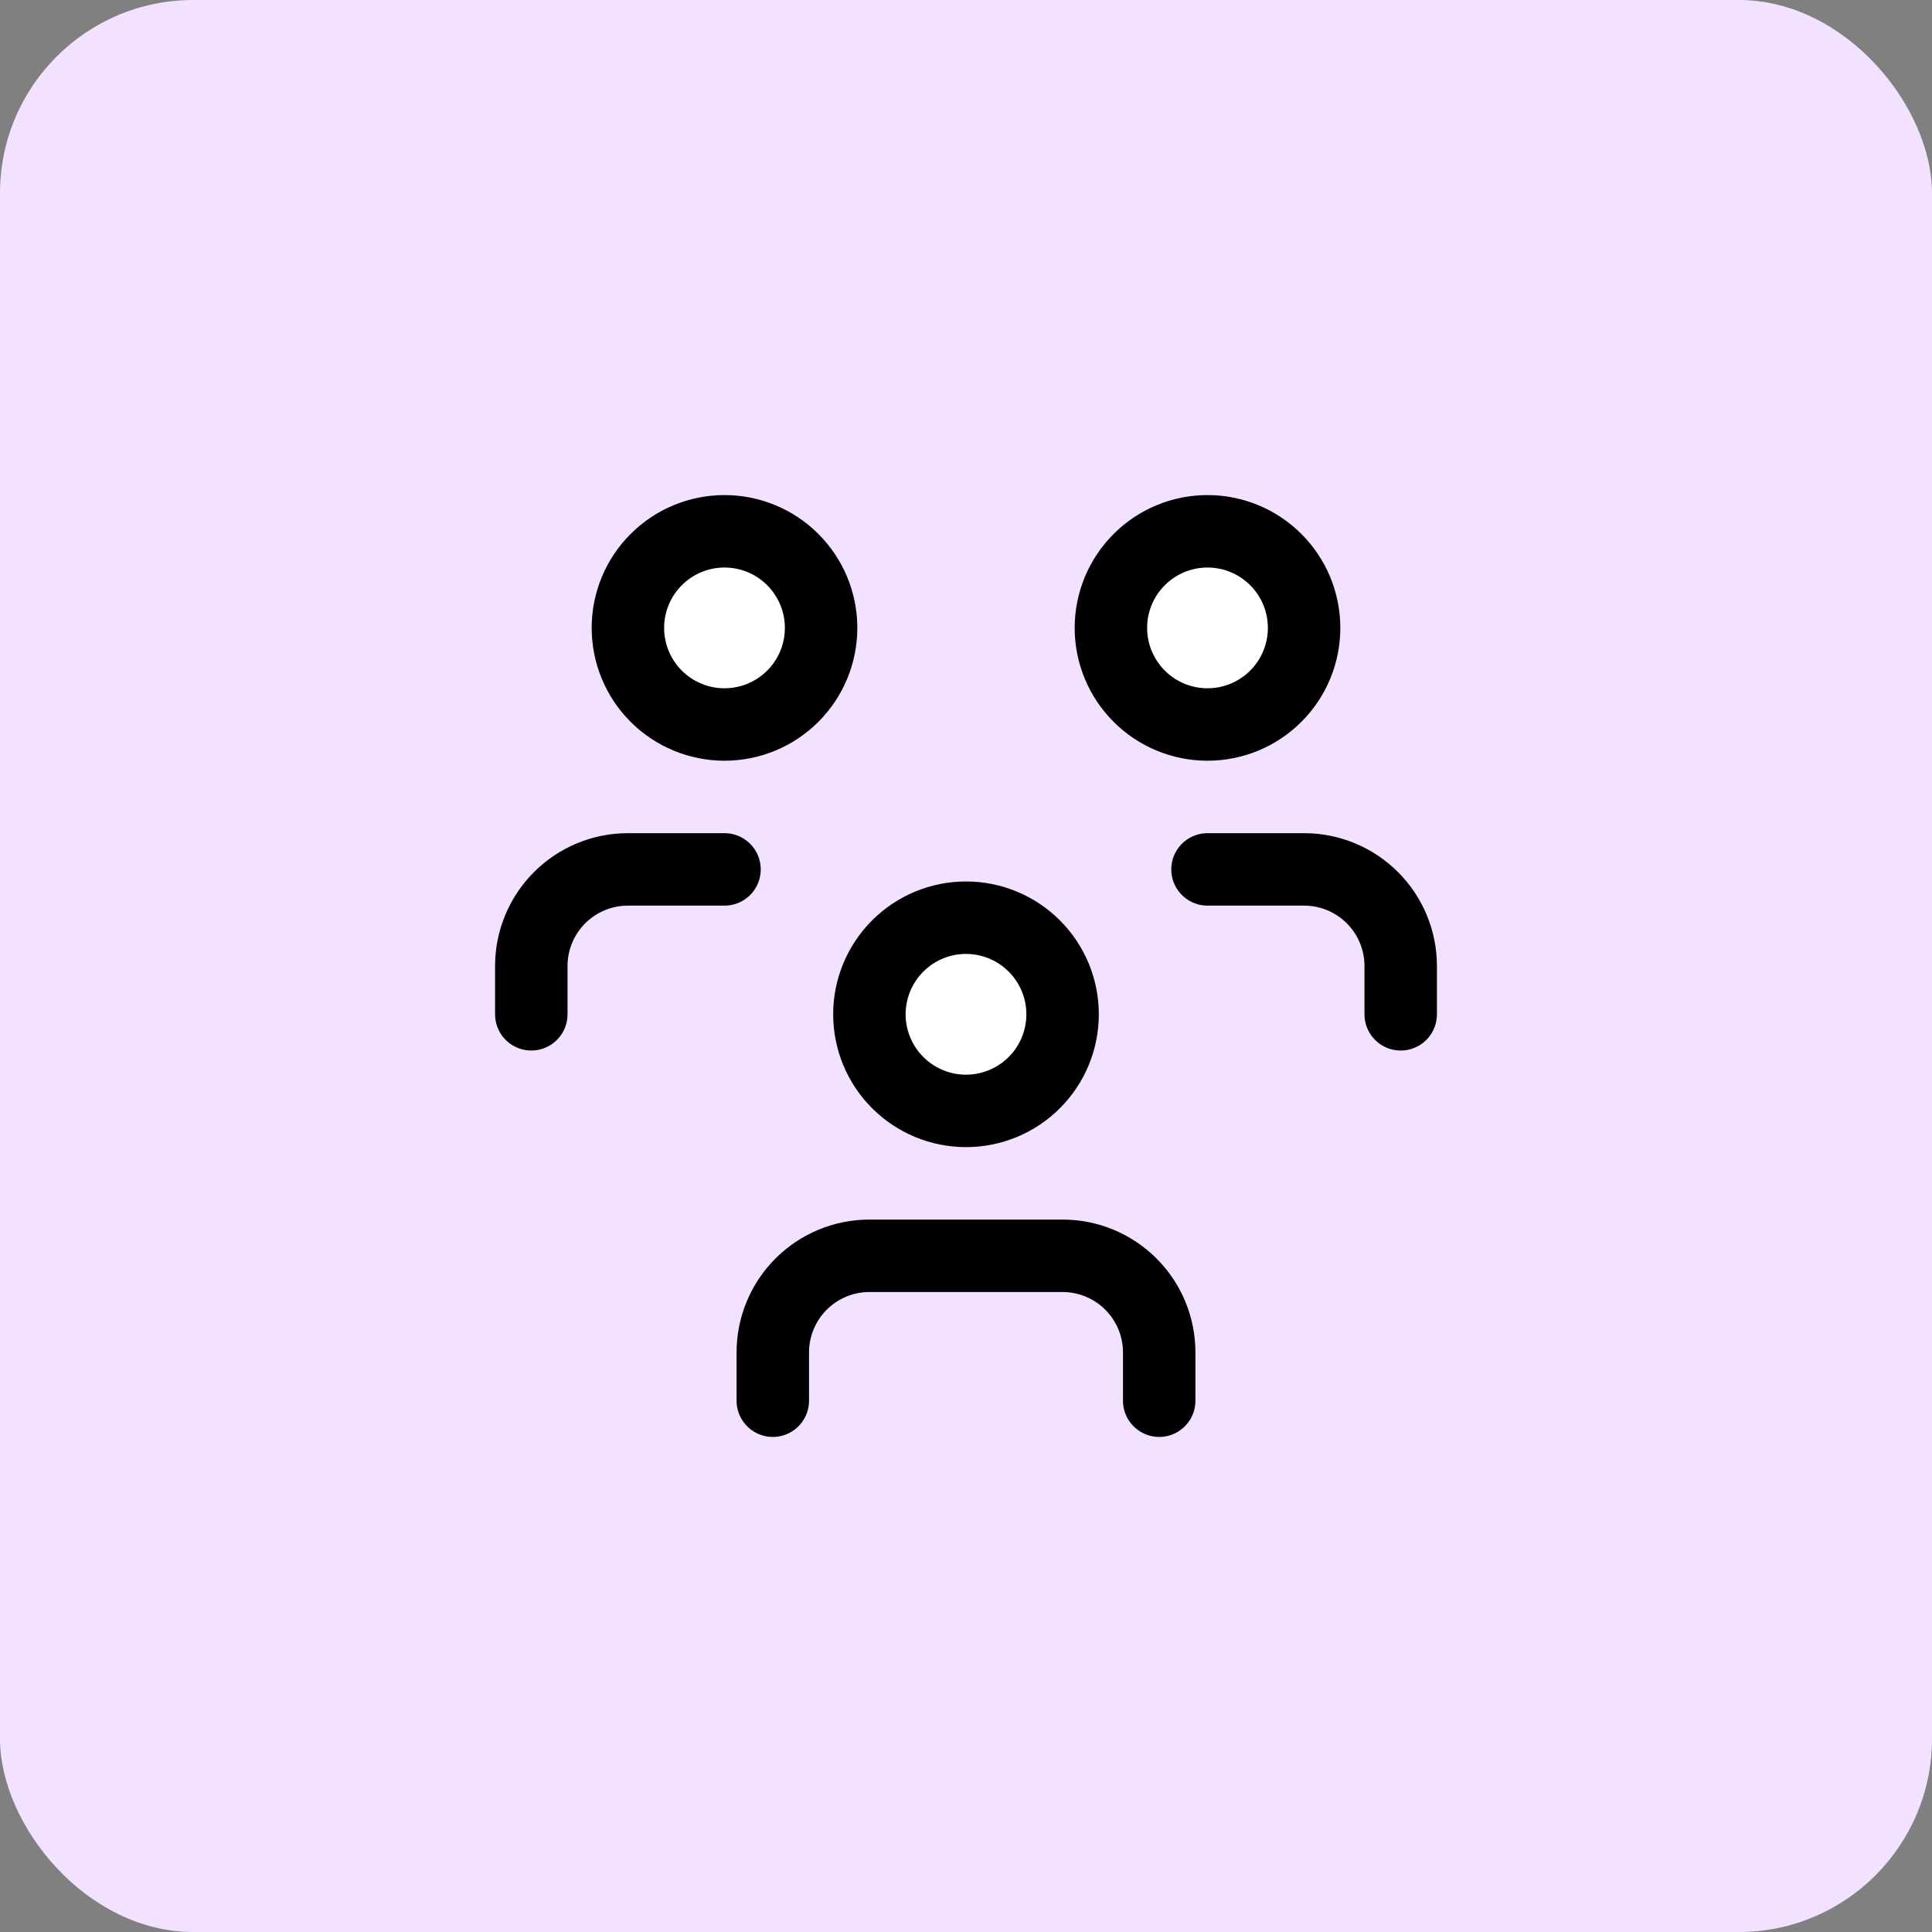 <?xml version="1.0" encoding="UTF-8"?>
<svg xmlns="http://www.w3.org/2000/svg" width="80" height="80" viewBox="0 0 80 80" fill="none">
  <rect x="0" y="0" width="80" height="80" fill="#808080" stroke="none"/>
  <rect width="80" height="80" rx="8" fill="#F2E1FF"></rect>
  <g clip-path="url(#clip0_5249_21190)">
    <path d="M36 42C36 43.061 36.421 44.078 37.172 44.828C37.922 45.579 38.939 46 40 46C41.061 46 42.078 45.579 42.828 44.828C43.579 44.078 44 43.061 44 42C44 40.939 43.579 39.922 42.828 39.172C42.078 38.421 41.061 38 40 38C38.939 38 37.922 38.421 37.172 39.172C36.421 39.922 36 40.939 36 42Z" fill="white" stroke="black" stroke-width="3" stroke-linecap="round" stroke-linejoin="round"></path>
    <path d="M32 58V56C32 54.939 32.421 53.922 33.172 53.172C33.922 52.421 34.939 52 36 52H44C45.061 52 46.078 52.421 46.828 53.172C47.579 53.922 48 54.939 48 56V58" stroke="black" stroke-width="3" stroke-linecap="round" stroke-linejoin="round"></path>
    <path d="M46 26C46 27.061 46.421 28.078 47.172 28.828C47.922 29.579 48.939 30 50 30C51.061 30 52.078 29.579 52.828 28.828C53.579 28.078 54 27.061 54 26C54 24.939 53.579 23.922 52.828 23.172C52.078 22.421 51.061 22 50 22C48.939 22 47.922 22.421 47.172 23.172C46.421 23.922 46 24.939 46 26Z" fill="white" stroke="black" stroke-width="3" stroke-linecap="round" stroke-linejoin="round"></path>
    <path d="M50 36H54C55.061 36 56.078 36.421 56.828 37.172C57.579 37.922 58 38.939 58 40V42" stroke="black" stroke-width="3" stroke-linecap="round" stroke-linejoin="round"></path>
    <path d="M26 26C26 27.061 26.421 28.078 27.172 28.828C27.922 29.579 28.939 30 30 30C31.061 30 32.078 29.579 32.828 28.828C33.579 28.078 34 27.061 34 26C34 24.939 33.579 23.922 32.828 23.172C32.078 22.421 31.061 22 30 22C28.939 22 27.922 22.421 27.172 23.172C26.421 23.922 26 24.939 26 26Z" fill="white" stroke="black" stroke-width="3" stroke-linecap="round" stroke-linejoin="round"></path>
    <path d="M22 42V40C22 38.939 22.421 37.922 23.172 37.172C23.922 36.421 24.939 36 26 36H30" stroke="black" stroke-width="3" stroke-linecap="round" stroke-linejoin="round"></path>
  </g>
  <defs>
    <clipPath id="clip0_5249_21190">
      <rect width="48" height="48" fill="white" transform="translate(16 16)"></rect>
    </clipPath>
  </defs>
</svg>
